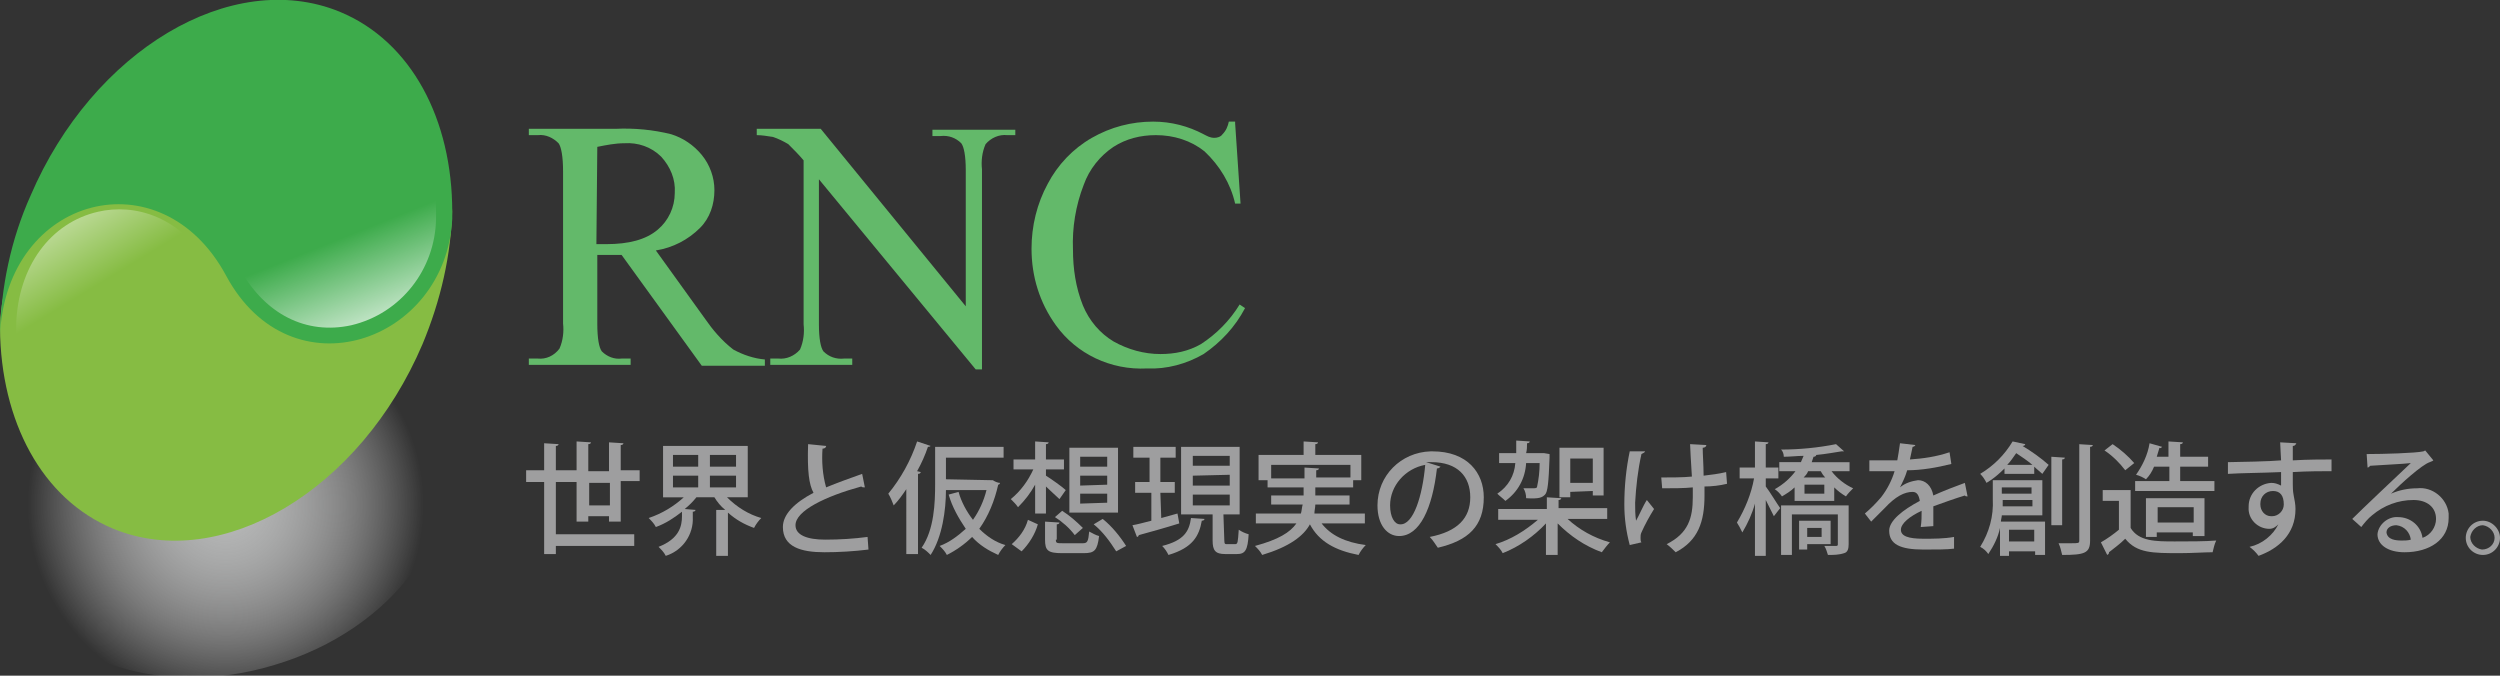 <?xml version="1.0" encoding="utf-8"?>
<!-- Generator: Adobe Illustrator 22.0.2, SVG Export Plug-In . SVG Version: 6.00 Build 0)  -->
<svg version="1.1" id="レイヤー_1" xmlns="http://www.w3.org/2000/svg" xmlns:xlink="http://www.w3.org/1999/xlink" x="0px"
	 y="0px" viewBox="0 0 277.5 75" style="enable-background:new 0 0 277.5 75;" xml:space="preserve">
<rect x="0" y="0" width="277.5" height="75" fill="#333333" stroke="none"/>
<style type="text/css">
	.st0{fill:url(#SVGID_1_);}
	.st1{fill:#86BC43;}
	.st2{fill:url(#SVGID_2_);}
	.st3{fill:#3DAB4B;}
	.st4{fill:url(#SVGID_3_);}
	.st5{fill:#63B96A;}
	.st6{fill:#9E9E9F;}
</style>
<title>RNC1</title>
<radialGradient id="SVGID_1_" cx="-122.013" cy="-63.191" r="21.973" gradientTransform="matrix(0.958 -0.288 -0.288 -0.958 123.743 -39.67)" gradientUnits="userSpaceOnUse">
	<stop  offset="0.12" style="stop-color:#B4B5B5"/>
	<stop  offset="0.29" style="stop-color:#C0C1C1;stop-opacity:0.83"/>
	<stop  offset="0.66" style="stop-color:#E0E0E0;stop-opacity:0.41"/>
	<stop  offset="1" style="stop-color:#FFFFFF;stop-opacity:0"/>
</radialGradient>
<path class="st0" d="M19.7,38.1c13.1-4,26.2,0.8,29.2,10.7s-5.3,21.1-18.4,25C17.4,77.8,4.3,73,1.3,63.2S6.6,42.1,19.7,38.1z"/>
<path class="st1" d="M50.2,23.1c-0.1,5.2-1.3,10.3-3.3,15.1c-6.9,16.2-22.3,25.4-34.3,20.5C4.6,55.4,0.1,46.7,0,36.5v-0.2
	c0-0.1,0-0.2,0-0.3c0.7-15.6,17.9-20,25.1-6.6S49.5,36.8,50.2,23.1z"/>
<linearGradient id="SVGID_2_" gradientUnits="userSpaceOnUse" x1="-1819.353" y1="1494.932" x2="-1834.463" y2="1485.732" gradientTransform="matrix(6.123234e-17 -1 -1 -6.123234e-17 1502.61 -1806.51)">
	<stop  offset="0" style="stop-color:#FFFFFF"/>
	<stop  offset="1" style="stop-color:#FFFFFF;stop-opacity:0"/>
</linearGradient>
<path class="st2" d="M45.3,37.5c0.4-0.8,0.7-1.6,1-2.5c-1.9,1.6-4.1,2.6-6.4,3.2c-6.5,1.5-12.7-1.6-16.2-8s-8.9-7.6-12.8-6.7
	C5.6,24.7,2,29.6,1.8,36v0.1v0.1v0.3C1.8,46.3,6.2,54.2,13.2,57C24.3,61.6,38.7,52.8,45.3,37.5z"/>
<path class="st3" d="M37.7,1.3c8,3.3,12.5,12,12.5,22.2c0,0.3,0,0.6,0,0.8C49.5,38,32.3,44,25.1,30.6S0.7,21.7,0,37.2
	c0.1-5.3,1.2-10.6,3.4-15.5C10.3,5.6,25.7-3.6,37.7,1.3z"/>
<linearGradient id="SVGID_3_" gradientUnits="userSpaceOnUse" x1="-1849.548" y1="1467.405" x2="-1836.168" y2="1472.755" gradientTransform="matrix(6.123234e-17 -1 -1 -6.123234e-17 1502.61 -1806.51)">
	<stop  offset="0" style="stop-color:#FFFFFF"/>
	<stop  offset="1" style="stop-color:#FFFFFF;stop-opacity:0"/>
</linearGradient>
<path class="st4" d="M5,22.5c-0.2,0.5-0.5,1.1-0.7,1.6c1.7-1.3,3.6-2.3,5.7-2.8c6.5-1.5,13,1.8,16.6,8.5c2.8,5.1,7.4,7.4,12.4,6.3
	c5.5-1.3,9.3-6.2,9.4-11.8c0-0.2,0-0.4,0-0.6v-0.1C48.4,13.7,44,5.8,37,2.9C25.9-1.6,11.5,7.2,5,22.5z"/>
<path class="st5" d="M84.9,40.6h-7L69,28.3c-0.7,0-1.2,0-1.6,0h-0.5c-0.2,0-0.4,0-0.6,0v7.6c0,1.7,0.2,2.7,0.5,3.1
	c0.6,0.6,1.4,0.9,2.2,0.8h1v0.7H58.7v-0.7h1c0.9,0.1,1.8-0.3,2.4-1.1c0.4-0.9,0.5-1.9,0.4-2.8V19c0-1.6-0.2-2.7-0.5-3.1
	c-0.6-0.6-1.4-1-2.3-0.9h-1v-0.7h9.6c2.1-0.1,4.2,0.1,6.2,0.6c1.3,0.4,2.5,1.2,3.4,2.3c0.9,1.1,1.4,2.5,1.4,3.9
	c0,1.6-0.5,3.1-1.6,4.2c-1.3,1.3-3,2.2-4.9,2.5l5.4,7.5c0.9,1.3,1.9,2.5,3.2,3.5c1.1,0.6,2.3,1,3.5,1.1L84.9,40.6z M66.2,27.1h1.1
	c2.5,0,4.4-0.5,5.7-1.6c1.2-1,1.9-2.5,1.9-4.1c0.1-1.5-0.5-2.9-1.5-4c-1.1-1.1-2.6-1.6-4.1-1.5c-1,0-2,0.2-3,0.4L66.2,27.1z"/>
<path class="st5" d="M84,14.3h7.1L107.2,34V18.9c0-1.6-0.2-2.6-0.5-3c-0.6-0.6-1.4-0.9-2.3-0.8h-0.9v-0.7h9.2V15h-0.9
	c-0.9-0.1-1.8,0.3-2.4,1c-0.4,0.9-0.5,1.9-0.4,2.8V41h-0.7L90.9,19.9V36c0,1.6,0.2,2.6,0.5,3c0.6,0.6,1.4,0.9,2.3,0.8h0.9v0.7h-9.1
	v-0.7h0.9c0.9,0.1,1.8-0.3,2.4-1c0.4-0.9,0.5-1.9,0.4-2.8V17.8c-0.5-0.6-1.1-1.2-1.7-1.8c-0.5-0.3-1.1-0.6-1.7-0.8
	C85.1,15.1,84.6,15,84,15V14.3z"/>
<path class="st5" d="M137.1,13.7l0.6,8.9h-0.6c-0.5-2.2-1.7-4.2-3.4-5.8c-1.5-1.2-3.4-1.8-5.4-1.8c-1.7,0-3.3,0.4-4.7,1.3
	c-1.5,1-2.7,2.5-3.3,4.2c-0.9,2.3-1.3,4.8-1.2,7.2c0,2.1,0.3,4.2,1.1,6.2c0.7,1.7,1.9,3.1,3.4,4c1.6,0.9,3.4,1.4,5.2,1.4
	c1.6,0,3.1-0.3,4.5-1.1c1.7-1.1,3.2-2.6,4.3-4.4l0.6,0.4c-1.1,2.1-2.7,3.8-4.6,5.1c-1.9,1.1-4.1,1.7-6.3,1.6
	c-4,0.2-7.8-1.6-10.1-4.8c-1.8-2.5-2.7-5.4-2.7-8.5c0-2.5,0.6-5,1.8-7.2c1.1-2.1,2.8-3.9,4.9-5.1c2.1-1.2,4.4-1.8,6.8-1.8
	c2,0,3.9,0.5,5.6,1.4c0.4,0.2,0.7,0.4,1.2,0.4c0.3,0,0.7-0.1,0.9-0.4c0.4-0.4,0.6-0.9,0.7-1.4H137.1z"/>
<path class="st6" d="M68.9,57.9h-1.3v-0.6h-2.3v0.6h-1.3v-4.4h-2.3v5.8h8.7v1.3h-8.7v0.9h-1.3v-8h-2v-1.3h2v-3l1.6,0.1
	c0,0.1-0.1,0.2-0.3,0.2v2.7h2.3v-3.2l1.6,0.1c0,0.1-0.1,0.2-0.3,0.2v3h2.3v-3.2l1.6,0.1c0,0.1-0.1,0.2-0.3,0.2v2.8H71v1.2h-2.1V57.9
	z M65.4,56.1h2.3v-2.5h-2.3V56.1z"/>
<path class="st6" d="M83,55.2h-2.3c1.1,1.1,2.4,1.9,3.8,2.3c-0.3,0.3-0.6,0.7-0.8,1.1c-1.1-0.4-2-0.9-2.9-1.7v4.8h-1.3v-5.1l1,0
	c-0.5-0.4-0.9-0.9-1.2-1.4h-2c-0.4,0.5-0.8,0.9-1.3,1.3l1.2,0.1c0,0.1-0.1,0.2-0.3,0.2v0.6c0.1,1.9-1.1,3.7-3,4.3
	c-0.2-0.4-0.5-0.7-0.8-1c2.3-0.9,2.6-2.3,2.6-3.4v-0.5c-0.9,0.7-1.8,1.3-2.9,1.7c-0.2-0.4-0.5-0.7-0.8-1c1.5-0.5,2.8-1.3,3.9-2.3
	h-2.3v-5.7H83V55.2z M74.7,50.5v1.3h2.8v-1.3H74.7z M74.7,52.8v1.3h2.8v-1.3L74.7,52.8z M81.7,51.8v-1.3h-2.9v1.3L81.7,51.8z
	 M81.7,54.1v-1.3h-2.9v1.3L81.7,54.1z"/>
<path class="st6" d="M96,54.1L96,54.1c-0.2,0-0.3,0-0.4-0.1c-4,1.1-7.3,2.7-7.3,4.3c0,1.1,1.3,1.6,3.3,1.6c1.6,0,3.2-0.1,4.7-0.3
	l0.1,1.4c-1.6,0.2-3.3,0.3-4.9,0.3c-2.6,0-4.6-0.6-4.6-2.8c0-1.4,1.3-2.7,3.4-3.8c-0.5-0.9-0.7-2.4-0.6-5.4l2,0.2
	c0,0.2-0.2,0.3-0.4,0.3c-0.1,1.4,0,2.9,0.4,4.3c1.2-0.5,2.6-1,4-1.5L96,54.1z"/>
<path class="st6" d="M100.6,54.3c-0.4,0.6-0.9,1.3-1.4,1.8c-0.1-0.3-0.4-1-0.6-1.3c1.4-1.7,2.5-3.7,3.2-5.8l1.5,0.5
	c-0.1,0.1-0.2,0.1-0.3,0.1c-0.3,0.9-0.7,1.8-1.2,2.7l0.4,0.1c0,0.1-0.1,0.2-0.3,0.2v8.9h-1.3L100.6,54.3z M110,53.3h0.2
	c0.3,0.2,0.6,0.3,0.8,0.3c0,0.1-0.1,0.2-0.2,0.2c-0.4,1.8-1.1,3.5-2.1,4.9c0.8,0.8,1.8,1.5,2.9,1.8c-0.3,0.3-0.6,0.7-0.8,1.1
	c-1.1-0.5-2.1-1.1-2.9-2c-0.8,0.8-1.8,1.5-2.8,2c-0.2-0.4-0.5-0.7-0.8-1c1.1-0.4,2-1.1,2.9-1.9c-0.8-1.2-1.5-2.4-1.9-3.8l1.1-0.3
	c0.3,1.1,0.9,2.2,1.6,3.1c0.7-1,1.2-2.1,1.5-3.3H105c0,2.2-0.4,5.2-1.7,7.2c-0.3-0.3-0.6-0.6-1-0.8c1.4-2,1.5-5,1.5-7.1v-4.1h7.6
	v1.2H105v2.4L110,53.3z"/>
<path class="st6" d="M114.9,57v-3.2c-0.5,0.9-1.1,1.7-1.9,2.5c-0.2-0.3-0.5-0.6-0.8-0.9c1.1-0.9,1.9-2,2.5-3.3h-2.2V51h2.4v-2
	l1.5,0.1c0,0.1-0.1,0.2-0.3,0.2V51h2v1.1h-2v0.7c0.5,0.3,1.9,1.3,2.2,1.6l-0.7,1c-0.3-0.3-1-0.9-1.5-1.4V57L114.9,57z M115.2,58.2
	c-0.3,1.1-1,2.2-1.8,3l-1.1-0.8c0.8-0.7,1.5-1.6,1.8-2.7L115.2,58.2z M117.2,59.9c0,0.4,0.1,0.4,0.8,0.4h2.2c0.5,0,0.6-0.2,0.7-1.3
	c0.4,0.2,0.7,0.4,1.1,0.5c-0.2,1.6-0.5,1.9-1.7,1.9h-2.4c-1.6,0-1.9-0.3-1.9-1.5v-2l1.6,0.1c0,0.1-0.1,0.2-0.3,0.2V59.9z
	 M119.3,59.4c-0.6-0.8-1.4-1.5-2.2-2l0.8-0.7c0.8,0.5,1.6,1.2,2.3,1.9L119.3,59.4z M124.1,49.7v7.2h-5.4v-7.2H124.1z M122.9,51.8
	v-1.1h-3v1.1L122.9,51.8z M122.9,53.8v-1h-3v1.1L122.9,53.8z M122.9,55.8v-1h-3v1.1L122.9,55.8z M123.9,61.2c-0.7-1.1-1.5-2.2-2.5-3
	l1-0.6c1,0.8,1.9,1.9,2.6,3L123.9,61.2z"/>
<path class="st6" d="M128.9,57.5l1.8-0.5l0.2,1.1c-1.6,0.5-3.4,1-4.5,1.3c0,0.1-0.1,0.2-0.2,0.2l-0.5-1.3c0.6-0.1,1.3-0.3,2.1-0.5
	v-3.1H126v-1.2h1.6v-2.7h-1.8v-1.2h4.7v1.2h-1.7v2.7h1.6v1.2h-1.6L128.9,57.5z M133.7,57.6c0,0.1-0.1,0.2-0.3,0.2
	c-0.3,1.7-1,3-3.7,3.8c-0.2-0.4-0.4-0.7-0.7-1c2.4-0.6,3-1.6,3.2-3.1L133.7,57.6z M135.9,60c0,0.4,0.1,0.4,0.3,0.4h0.9
	c0.3,0,0.3-0.2,0.4-1.6c0.3,0.2,0.7,0.4,1.1,0.5c-0.1,1.8-0.4,2.2-1.3,2.2H136c-1.1,0-1.4-0.4-1.4-1.5v-2.9h-3.5v-7.5h6.5v7.5h-1.8
	L135.9,60z M132.4,50.6v1.1h4.1v-1.1L132.4,50.6z M132.4,52.8v1.1h4.1v-1.2L132.4,52.8z M132.4,54.9v1.2h4.1v-1.2L132.4,54.9z"/>
<path class="st6" d="M151.5,58.1h-4.8c1,1.3,2.6,2.1,4.9,2.4c-0.3,0.3-0.6,0.7-0.8,1.1c-2.6-0.5-4.4-1.5-5.4-3.4
	c-0.7,1.3-2.3,2.5-5.3,3.4c-0.2-0.4-0.5-0.7-0.8-1c2.6-0.7,3.9-1.5,4.6-2.5h-4.5V57h5c0.1-0.3,0.1-0.7,0.2-1h-3.5v-1h3.6v-0.9h-4
	v-0.8h-1v-2.8h5V49l1.6,0.1c0,0.1-0.1,0.2-0.3,0.2v1.2h5.1v2.8h-0.9v0.8H146V55h3.8v1H146c0,0.3-0.1,0.7-0.1,1h5.6L151.5,58.1z
	 M141.1,53.1h3.7v-1.2l1.6,0.1c0,0.1-0.1,0.2-0.3,0.2v0.8h3.8v-1.4h-8.8L141.1,53.1z"/>
<path class="st6" d="M159.9,51.8c-0.1,0.1-0.2,0.2-0.4,0.2c-0.5,4.4-1.9,7.5-4.2,7.5c-1.3,0-2.4-1.2-2.4-3.4c0-3.3,2.6-5.9,5.9-6
	c0.1,0,0.1,0,0.2,0c3.9,0,5.7,2.4,5.7,5.1c0,3.2-1.7,4.8-5.1,5.6c-0.3-0.4-0.5-0.8-0.9-1.2c3.1-0.6,4.5-2.1,4.5-4.4
	s-1.4-3.9-4.3-3.9c-0.2,0-0.4,0-0.6,0L159.9,51.8z M158.2,51.6c-2.2,0.4-3.9,2.3-3.9,4.5c0,1.3,0.5,2.1,1.1,2.1
	C156.9,58.3,157.9,55,158.2,51.6L158.2,51.6z"/>
<path class="st6" d="M178.4,57.6H174c1.3,1.2,2.9,2.1,4.7,2.6c-0.3,0.3-0.6,0.7-0.9,1.1c-1.9-0.7-3.5-1.8-4.9-3.2v3.5h-1.3v-3.5
	c-1.3,1.4-3,2.6-4.8,3.3c-0.2-0.4-0.5-0.7-0.8-1c1.7-0.5,3.3-1.5,4.7-2.7h-4.4v-1.2h5.4v-1.3l1.6,0.1c0,0.1-0.1,0.2-0.3,0.2v0.9h5.4
	L178.4,57.6z M172,50.4c0,0.1,0,0.3,0,0.4c-0.1,2.7-0.2,3.8-0.5,4.1s-0.6,0.5-2.1,0.4c0-0.4-0.1-0.8-0.3-1.1c0.5,0,0.9,0,1.1,0
	c0.1,0,0.3,0,0.4-0.1c0.2-0.9,0.3-1.8,0.3-2.7h-1.5c-0.1,1.7-0.9,3.2-2.3,4.2c-0.3-0.3-0.6-0.5-0.9-0.8c1.2-0.8,1.9-2,2-3.4h-1.8
	v-1.1h1.9c0-0.5,0-0.9,0-1.4l1.5,0.1c0,0.1-0.1,0.2-0.3,0.2c0,0.4,0,0.7-0.1,1.1h1.7h0.3L172,50.4z M174.3,54.6v0.6h-1.2v-5.5h4.9
	v5.3h-1.2v-0.5L174.3,54.6z M176.8,50.9h-2.5v2.7h2.5V50.9z"/>
<path class="st6" d="M182.6,50.1c0,0.1-0.2,0.2-0.4,0.3c-0.4,1.8-0.6,3.6-0.7,5.4c0,0.7,0,1.3,0.1,2c0.3-0.5,0.8-1.7,1.2-2.3l0.8,1
	c-0.5,0.8-1,1.7-1.4,2.6c-0.1,0.2-0.1,0.4-0.1,0.6c0,0.2,0,0.4,0.1,0.5l-1.3,0.3c-0.4-1.5-0.6-3-0.6-4.5c0-2,0.2-4,0.6-5.9
	L182.6,50.1z M184.4,53c0.9,0,2.5,0,3.4-0.1c-0.1-1.6-0.2-3.3-0.2-3.6l1.8,0.1c0,0.2-0.2,0.3-0.4,0.3c0,0.7,0.1,2,0.1,3.1
	c0.8-0.1,1.7-0.2,2.5-0.4l0.1,1.3c-0.8,0.2-1.7,0.3-2.5,0.3V55c0,2.9-0.7,5-3.2,6.3c-0.3-0.3-0.6-0.6-1-0.9c2.4-1.2,2.9-2.9,2.9-5.2
	c0-0.2,0-0.9,0-1.1c-0.9,0.1-2.3,0.1-3.4,0.1L184.4,53z"/>
<path class="st6" d="M196,54c0.4,0.5,1.3,2,1.6,2.4l-0.7,0.9c-0.3-0.6-0.6-1.2-0.9-1.8v6.2h-1.2v-5.8c-0.3,1.1-0.8,2.2-1.4,3.2
	c-0.2-0.4-0.4-0.8-0.6-1.1c0.9-1.5,1.6-3.2,1.9-4.9h-1.6v-1.2h1.7V49l1.5,0.1c0,0.1-0.1,0.2-0.3,0.2v2.6h1.4v1.2H196V54z
	 M203.3,52.3c0.6,0.8,1.5,1.5,2.4,1.9c-0.3,0.3-0.6,0.6-0.8,0.9c-0.5-0.3-0.9-0.6-1.3-1v1.5h-4.4v-1.5c-0.4,0.4-0.9,0.7-1.4,1
	c-0.2-0.3-0.5-0.6-0.8-0.8c0.9-0.5,1.7-1.2,2.3-2h-1.8v-1h2.4c0.1-0.2,0.2-0.5,0.3-0.7c-0.7,0-1.5,0.1-2.2,0.1
	c0-0.3-0.1-0.6-0.3-0.8c2,0,4.1-0.2,6.1-0.6l0.9,0.8c-0.1,0-0.2,0-0.3,0c-0.7,0.1-1.7,0.3-2.8,0.4l0,0c0,0.1-0.1,0.2-0.3,0.2
	l-0.2,0.6h4.2v1L203.3,52.3z M205.2,60.4c0,0.5-0.1,0.9-0.5,1c-0.6,0.2-1.2,0.2-1.8,0.2c-0.1-0.3-0.2-0.7-0.4-1c0.6,0,1.1,0,1.3,0
	s0.2-0.1,0.2-0.2v-3.3h-5.1v4.5h-1.2v-5.5h7.5V60.4z M200.6,60.4V61h-0.9v-3.2h3.5v2.6L200.6,60.4z M200.7,52.3
	c-0.1,0.3-0.3,0.5-0.5,0.7h2.4c-0.2-0.2-0.4-0.5-0.5-0.7H200.7z M202.5,53.8h-2.2v1h2.2V53.8z M200.6,58.6v1h1.6v-1H200.6z"/>
<path class="st6" d="M218.4,55.1L218.4,55.1c-0.2,0-0.2,0-0.3-0.1c-1,0.3-2.4,0.8-3.5,1.2c0,0.3,0,0.6,0,1s0,0.8,0,1.2l-1.4,0.1
	c0.1-0.6,0.1-1.2,0.1-1.8c-1.3,0.6-2.3,1.4-2.3,2.1s0.8,1,2.5,1c1.1,0,2.3,0,3.4-0.2v1.3c-0.8,0.1-1.9,0.1-3.4,0.1
	c-2.6,0-3.8-0.6-3.8-2.1c0-1.1,1.5-2.3,3.4-3.3c-0.1-0.6-0.3-1-0.8-1c-0.9,0-1.9,0.5-3.1,1.8c-0.4,0.4-0.9,0.9-1.5,1.5L207,57
	c0.6-0.5,1.2-1.1,1.8-1.8c0.7-0.9,1.2-1.9,1.5-2.9h-0.6c-0.5,0-1.5,0-2.2,0v-1.2c0.8,0,1.8,0,2.3,0h0.8c0.1-0.6,0.2-1.1,0.3-1.9
	l1.7,0.2c0,0.1-0.2,0.2-0.3,0.2c-0.1,0.5-0.2,0.9-0.3,1.4c1.5-0.1,2.9-0.3,4.4-0.8l0.2,1.3c-1.6,0.4-3.3,0.7-4.9,0.7
	c-0.2,0.7-0.5,1.3-0.8,1.9l0,0c0.6-0.5,1.3-0.7,2-0.8c0.8,0,1.5,0.6,1.7,1.7c1.1-0.5,2.4-1,3.5-1.4L218.4,55.1z"/>
<path class="st6" d="M224.8,49.3c0,0.1-0.1,0.2-0.3,0.2l0,0c1,0.6,2,1.3,2.9,2.1l-0.7,1c-0.2-0.2-0.6-0.5-0.9-0.8v0.8h-3.3V52
	c-0.6,0.6-1.3,1.2-2,1.6c-0.2-0.4-0.4-0.7-0.7-1c1.5-0.9,2.7-2.1,3.6-3.6L224.8,49.3z M226.7,57.2h-4.5c0,0.2-0.1,0.5-0.1,0.7h4.9
	v3.7h-1.1v-0.4H223v0.5h-1v-3.1c-0.2,1-0.7,2-1.3,2.9c-0.2-0.3-0.5-0.6-0.9-0.8c1-1.6,1.5-3.4,1.4-5.3v-2.1h5.5L226.7,57.2z
	 M222.3,55.5c0,0.2,0,0.5,0,0.7h3.3v-0.7H222.3z M225.5,54.1h-3.3v0.7h3.3V54.1z M225.6,51.6c-0.6-0.5-1.2-0.9-1.8-1.3
	c-0.3,0.4-0.6,0.9-1,1.3H225.6z M225.8,58.8H223v1.3h2.8L225.8,58.8z M229.2,50.8c0,0.1-0.1,0.2-0.3,0.2v7.3h-1.2v-7.6L229.2,50.8z
	 M230.7,49.3l1.6,0.1c0,0.1-0.1,0.2-0.3,0.2V60c0,1.4-0.6,1.6-3.1,1.6c-0.1-0.4-0.2-0.9-0.4-1.3c0.5,0,1,0,1.4,0
	c0.8,0,0.9,0,0.9-0.3V49.3z"/>
<path class="st6" d="M236.5,54.3v4.3c0.9,1.5,2.8,1.5,4.9,1.5c1.5,0,3.4,0,4.6-0.1c-0.2,0.4-0.3,0.9-0.4,1.3c-0.9,0-2.3,0.1-3.6,0.1
	c-3.1,0-4.8,0-6.1-1.6c-0.6,0.6-1.3,1.1-1.8,1.5c0,0.1,0,0.2-0.2,0.3l-0.7-1.4c0.7-0.4,1.4-0.9,2-1.4v-3.2h-1.8v-1.2H236.5z
	 M234.5,49.3c0.9,0.6,1.7,1.3,2.4,2.1l-1,0.8c-0.6-0.8-1.4-1.6-2.3-2.2L234.5,49.3z M245.8,53.4v1.1H237v-1.1h3.8v-1.6h-1.7
	c-0.2,0.5-0.5,1-0.9,1.4c-0.3-0.2-0.7-0.4-1.1-0.5c0.7-1,1.3-2.2,1.5-3.5l1.4,0.4c-0.1,0.1-0.2,0.2-0.3,0.1c-0.1,0.3-0.2,0.7-0.3,1
	h1.3V49l1.6,0.1c0,0.1-0.1,0.2-0.3,0.2v1.4h3.1v1.1H242v1.6H245.8z M244.7,59.5h-1.3v-0.4h-4v0.5h-1.2v-4.3h6.5L244.7,59.5z
	 M239.5,58h4v-1.7h-4V58z"/>
<path class="st6" d="M247.3,51.3c0.9,0,5-0.1,5.9-0.2c0-0.2-0.1-1.6-0.1-2l1.8,0.1c-0.1,0.2-0.2,0.3-0.4,0.3c0,0.3,0,1,0,1.6
	c1.7-0.1,3.4-0.1,4.3-0.1v1.3c-1,0-2.6,0-4.3,0.1c0,0.5,0,1,0,1.3s0,0.8,0.1,1.3c0.1,0.5,0.2,1,0.2,1.5c0,2.8-1.9,4.4-4.1,5.2
	c-0.3-0.4-0.6-0.7-1-1c1.4-0.3,2.6-1.3,3.2-2.5l0,0c-0.3,0.3-0.6,0.5-1,0.5c-1.3,0-2.4-1.1-2.3-2.4c0,0,0,0,0-0.1
	c0-1.4,1.1-2.5,2.5-2.6c0.4,0,0.7,0.1,1.1,0.3c0-0.1,0-0.1,0-0.2c0-0.3,0-0.8,0-1.3c-2.2,0.1-4.4,0.1-5.9,0.2L247.3,51.3z M253.5,56
	c0-1-0.4-1.5-1.2-1.5c-0.8,0-1.4,0.6-1.4,1.4c0,0,0,0.1,0,0.1c0,0.7,0.5,1.3,1.2,1.3c0,0,0,0,0.1,0c0.7,0,1.3-0.6,1.3-1.3
	C253.5,56.1,253.5,56,253.5,56L253.5,56z"/>
<path class="st6" d="M265.4,54.8c0.9-0.4,1.9-0.6,2.9-0.6c1.7-0.2,3.3,1.1,3.5,2.8c0,0.2,0,0.3,0,0.5c0,2.4-2.1,3.8-4.9,3.8
	c-1.8,0-3-0.8-3-2c0.1-1.1,1.2-2,2.3-1.9c1.3,0,2.5,0.9,2.7,2.3c0.9-0.3,1.5-1.2,1.5-2.1c0-1.3-1-2.1-2.5-2.1
	c-1.7,0-3.3,0.6-4.6,1.7c-0.4,0.3-0.9,0.9-1.2,1.3l-1-0.9c1.1-1.1,4.7-4.5,6.5-6.2c-0.7,0.1-3.2,0.2-4.5,0.3
	c-0.1,0.1-0.2,0.2-0.3,0.2l-0.1-1.5c1.8,0,5.4-0.1,6.3-0.3l0.2-0.1l0.9,1.1c-0.1,0.1-0.2,0.1-0.4,0.2
	C268.8,51.6,266.5,53.7,265.4,54.8L265.4,54.8z M266.6,60c0.3,0,0.7,0,1-0.1c-0.1-0.8-0.7-1.5-1.6-1.6c-0.6,0-1.1,0.3-1.1,0.8
	C265,59.9,265.9,60,266.6,60L266.6,60z"/>
<path class="st6" d="M277.5,59.7c0,1-0.8,1.9-1.9,1.9c-1,0-1.9-0.8-1.9-1.9c0-1,0.8-1.9,1.9-1.9c0,0,0,0,0,0
	C276.6,57.8,277.5,58.7,277.5,59.7z M276.9,59.7c0-0.7-0.6-1.3-1.3-1.4c-0.7,0-1.3,0.6-1.4,1.3c0,0.7,0.6,1.3,1.3,1.4c0,0,0,0,0,0
	C276.3,61,276.9,60.4,276.9,59.7z"/>
</svg>
